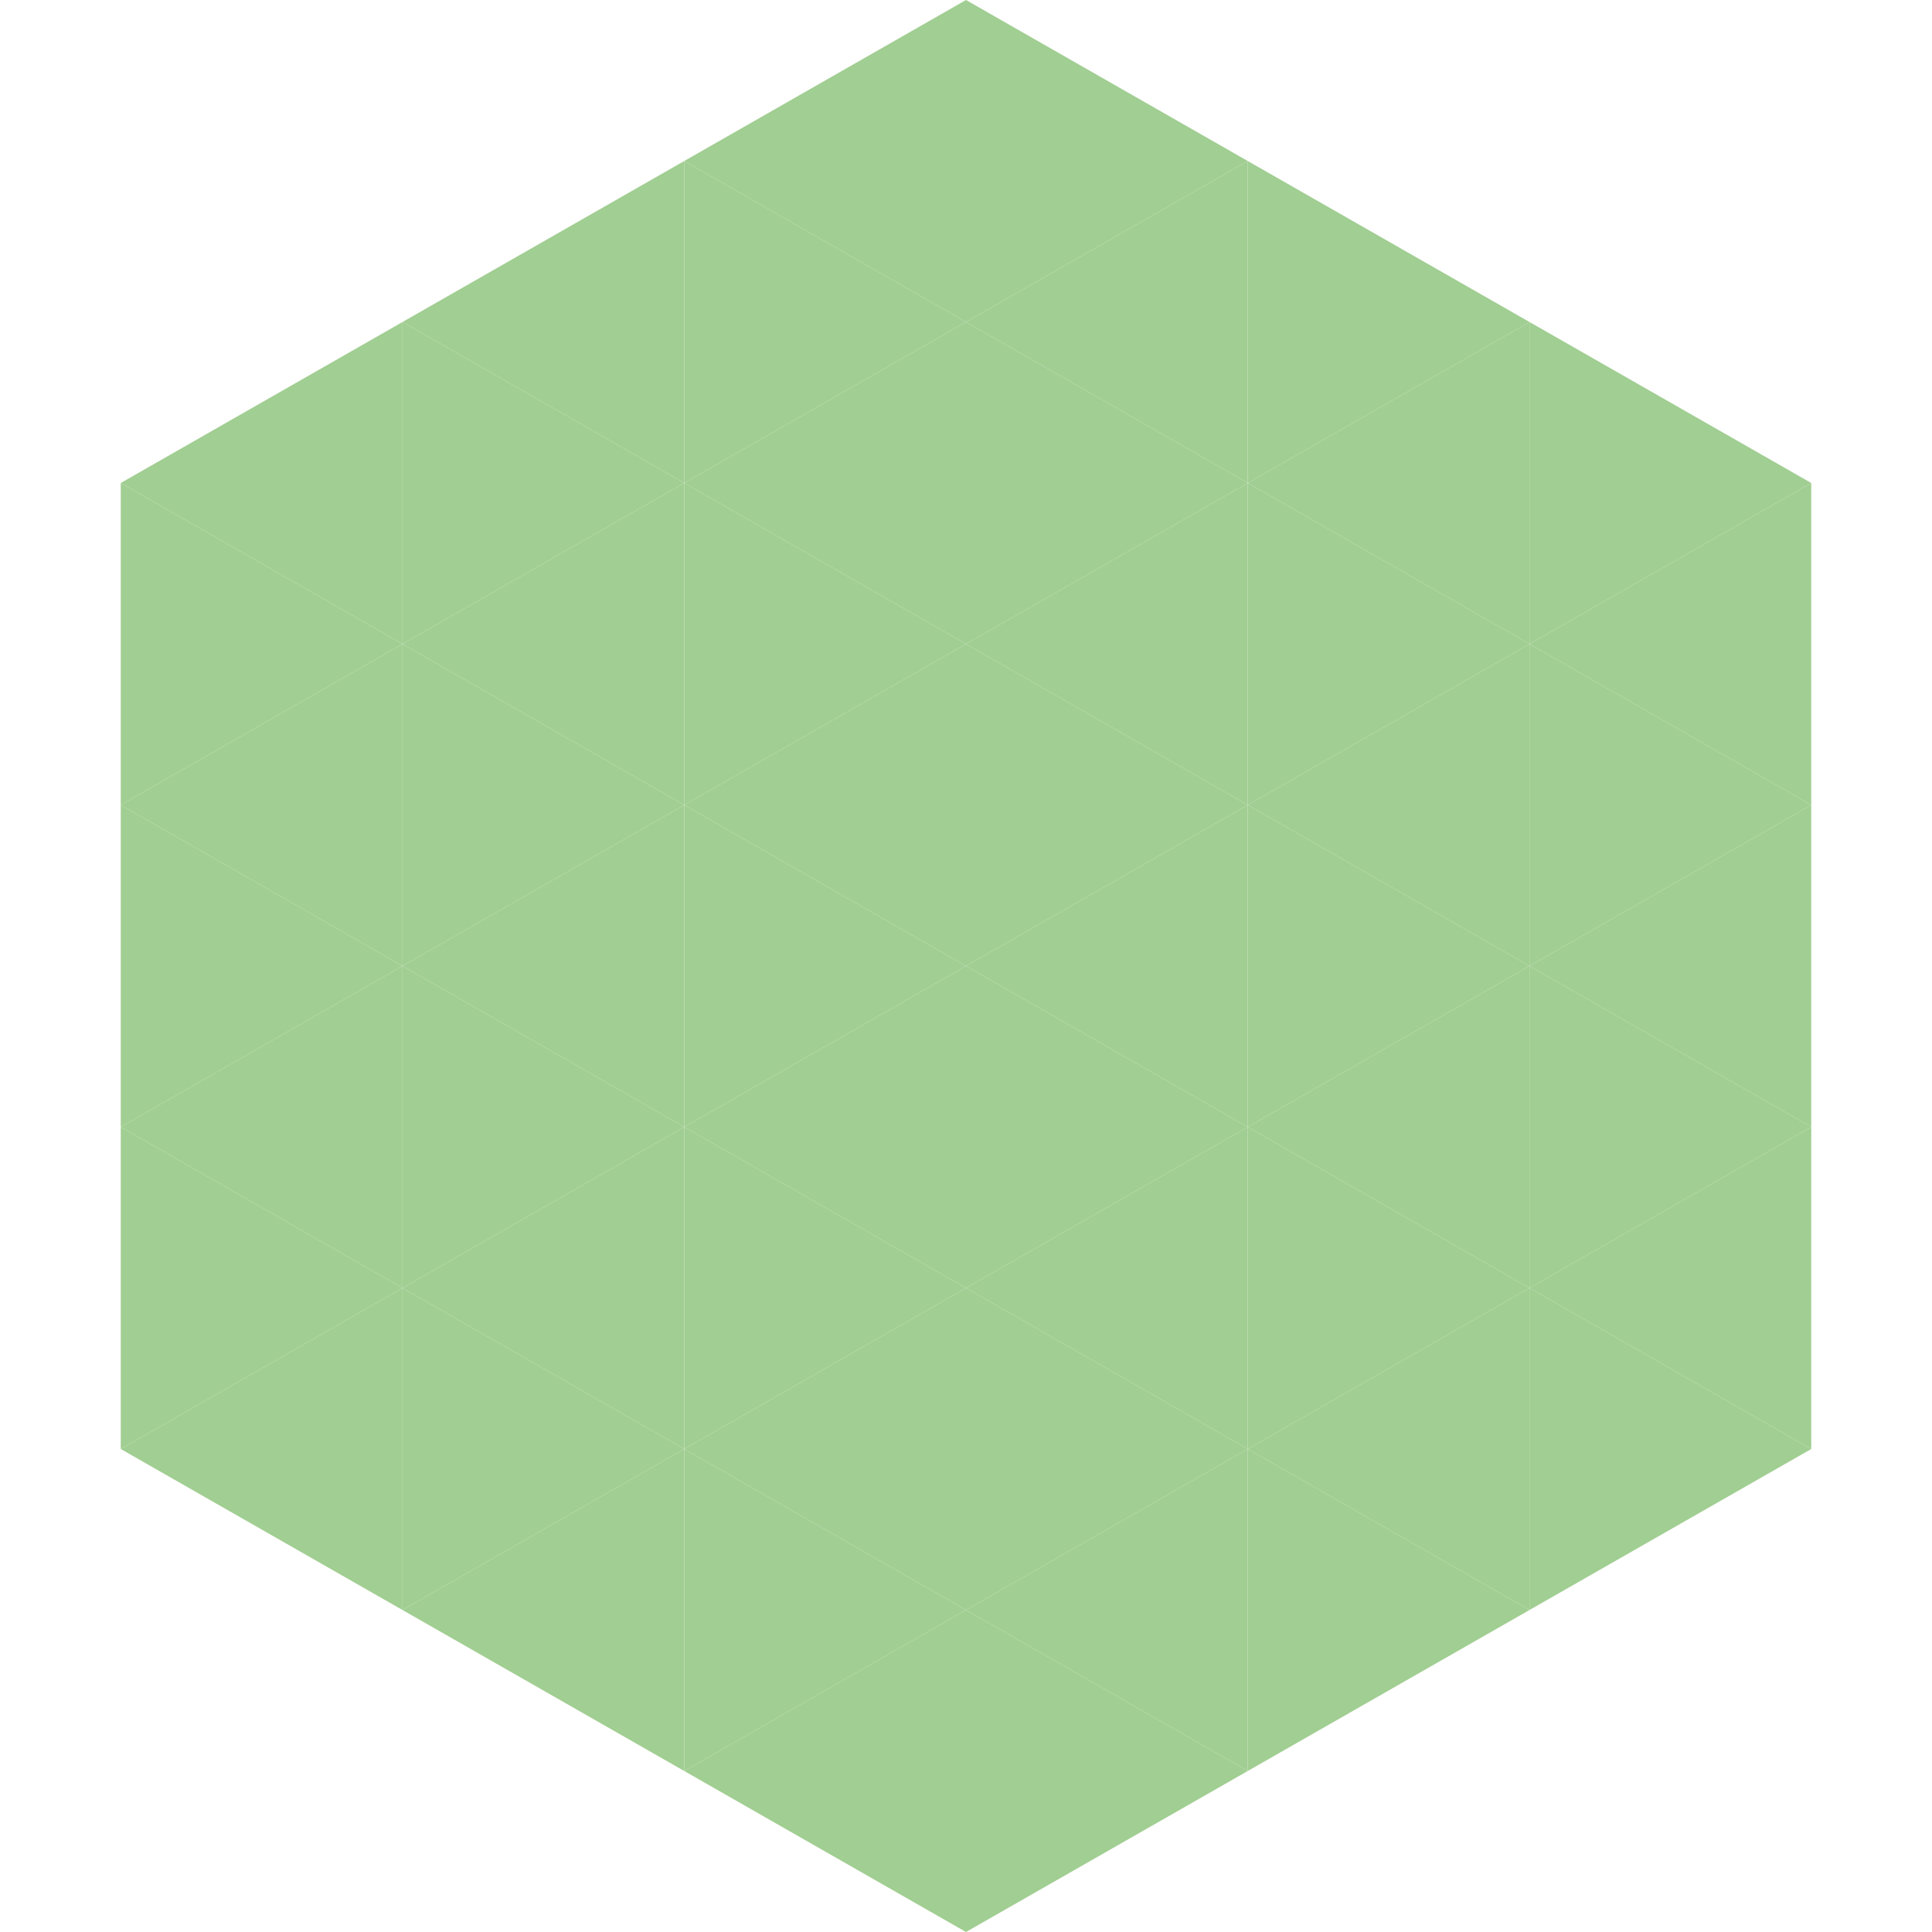 <?xml version="1.0"?>
<!-- Generated by SVGo -->
<svg width="240" height="240"
     xmlns="http://www.w3.org/2000/svg"
     xmlns:xlink="http://www.w3.org/1999/xlink">
<polygon points="50,40 15,60 50,80" style="fill:rgb(161,206,146)" />
<polygon points="190,40 225,60 190,80" style="fill:rgb(161,206,146)" />
<polygon points="15,60 50,80 15,100" style="fill:rgb(161,206,146)" />
<polygon points="225,60 190,80 225,100" style="fill:rgb(161,206,146)" />
<polygon points="50,80 15,100 50,120" style="fill:rgb(161,206,146)" />
<polygon points="190,80 225,100 190,120" style="fill:rgb(161,206,146)" />
<polygon points="15,100 50,120 15,140" style="fill:rgb(161,206,146)" />
<polygon points="225,100 190,120 225,140" style="fill:rgb(161,206,146)" />
<polygon points="50,120 15,140 50,160" style="fill:rgb(161,206,146)" />
<polygon points="190,120 225,140 190,160" style="fill:rgb(161,206,146)" />
<polygon points="15,140 50,160 15,180" style="fill:rgb(161,206,146)" />
<polygon points="225,140 190,160 225,180" style="fill:rgb(161,206,146)" />
<polygon points="50,160 15,180 50,200" style="fill:rgb(161,206,146)" />
<polygon points="190,160 225,180 190,200" style="fill:rgb(161,206,146)" />
<polygon points="15,180 50,200 15,220" style="fill:rgb(255,255,255); fill-opacity:0" />
<polygon points="225,180 190,200 225,220" style="fill:rgb(255,255,255); fill-opacity:0" />
<polygon points="50,0 85,20 50,40" style="fill:rgb(255,255,255); fill-opacity:0" />
<polygon points="190,0 155,20 190,40" style="fill:rgb(255,255,255); fill-opacity:0" />
<polygon points="85,20 50,40 85,60" style="fill:rgb(161,206,146)" />
<polygon points="155,20 190,40 155,60" style="fill:rgb(161,206,146)" />
<polygon points="50,40 85,60 50,80" style="fill:rgb(161,206,146)" />
<polygon points="190,40 155,60 190,80" style="fill:rgb(161,206,146)" />
<polygon points="85,60 50,80 85,100" style="fill:rgb(161,206,146)" />
<polygon points="155,60 190,80 155,100" style="fill:rgb(161,206,146)" />
<polygon points="50,80 85,100 50,120" style="fill:rgb(161,206,146)" />
<polygon points="190,80 155,100 190,120" style="fill:rgb(161,206,146)" />
<polygon points="85,100 50,120 85,140" style="fill:rgb(161,206,146)" />
<polygon points="155,100 190,120 155,140" style="fill:rgb(161,206,146)" />
<polygon points="50,120 85,140 50,160" style="fill:rgb(161,206,146)" />
<polygon points="190,120 155,140 190,160" style="fill:rgb(161,206,146)" />
<polygon points="85,140 50,160 85,180" style="fill:rgb(161,206,146)" />
<polygon points="155,140 190,160 155,180" style="fill:rgb(161,206,146)" />
<polygon points="50,160 85,180 50,200" style="fill:rgb(161,206,146)" />
<polygon points="190,160 155,180 190,200" style="fill:rgb(161,206,146)" />
<polygon points="85,180 50,200 85,220" style="fill:rgb(161,206,146)" />
<polygon points="155,180 190,200 155,220" style="fill:rgb(161,206,146)" />
<polygon points="120,0 85,20 120,40" style="fill:rgb(161,206,146)" />
<polygon points="120,0 155,20 120,40" style="fill:rgb(161,206,146)" />
<polygon points="85,20 120,40 85,60" style="fill:rgb(161,206,146)" />
<polygon points="155,20 120,40 155,60" style="fill:rgb(161,206,146)" />
<polygon points="120,40 85,60 120,80" style="fill:rgb(161,206,146)" />
<polygon points="120,40 155,60 120,80" style="fill:rgb(161,206,146)" />
<polygon points="85,60 120,80 85,100" style="fill:rgb(161,206,146)" />
<polygon points="155,60 120,80 155,100" style="fill:rgb(161,206,146)" />
<polygon points="120,80 85,100 120,120" style="fill:rgb(161,206,146)" />
<polygon points="120,80 155,100 120,120" style="fill:rgb(161,206,146)" />
<polygon points="85,100 120,120 85,140" style="fill:rgb(161,206,146)" />
<polygon points="155,100 120,120 155,140" style="fill:rgb(161,206,146)" />
<polygon points="120,120 85,140 120,160" style="fill:rgb(161,206,146)" />
<polygon points="120,120 155,140 120,160" style="fill:rgb(161,206,146)" />
<polygon points="85,140 120,160 85,180" style="fill:rgb(161,206,146)" />
<polygon points="155,140 120,160 155,180" style="fill:rgb(161,206,146)" />
<polygon points="120,160 85,180 120,200" style="fill:rgb(161,206,146)" />
<polygon points="120,160 155,180 120,200" style="fill:rgb(161,206,146)" />
<polygon points="85,180 120,200 85,220" style="fill:rgb(161,206,146)" />
<polygon points="155,180 120,200 155,220" style="fill:rgb(161,206,146)" />
<polygon points="120,200 85,220 120,240" style="fill:rgb(161,206,146)" />
<polygon points="120,200 155,220 120,240" style="fill:rgb(161,206,146)" />
<polygon points="85,220 120,240 85,260" style="fill:rgb(255,255,255); fill-opacity:0" />
<polygon points="155,220 120,240 155,260" style="fill:rgb(255,255,255); fill-opacity:0" />
</svg>
